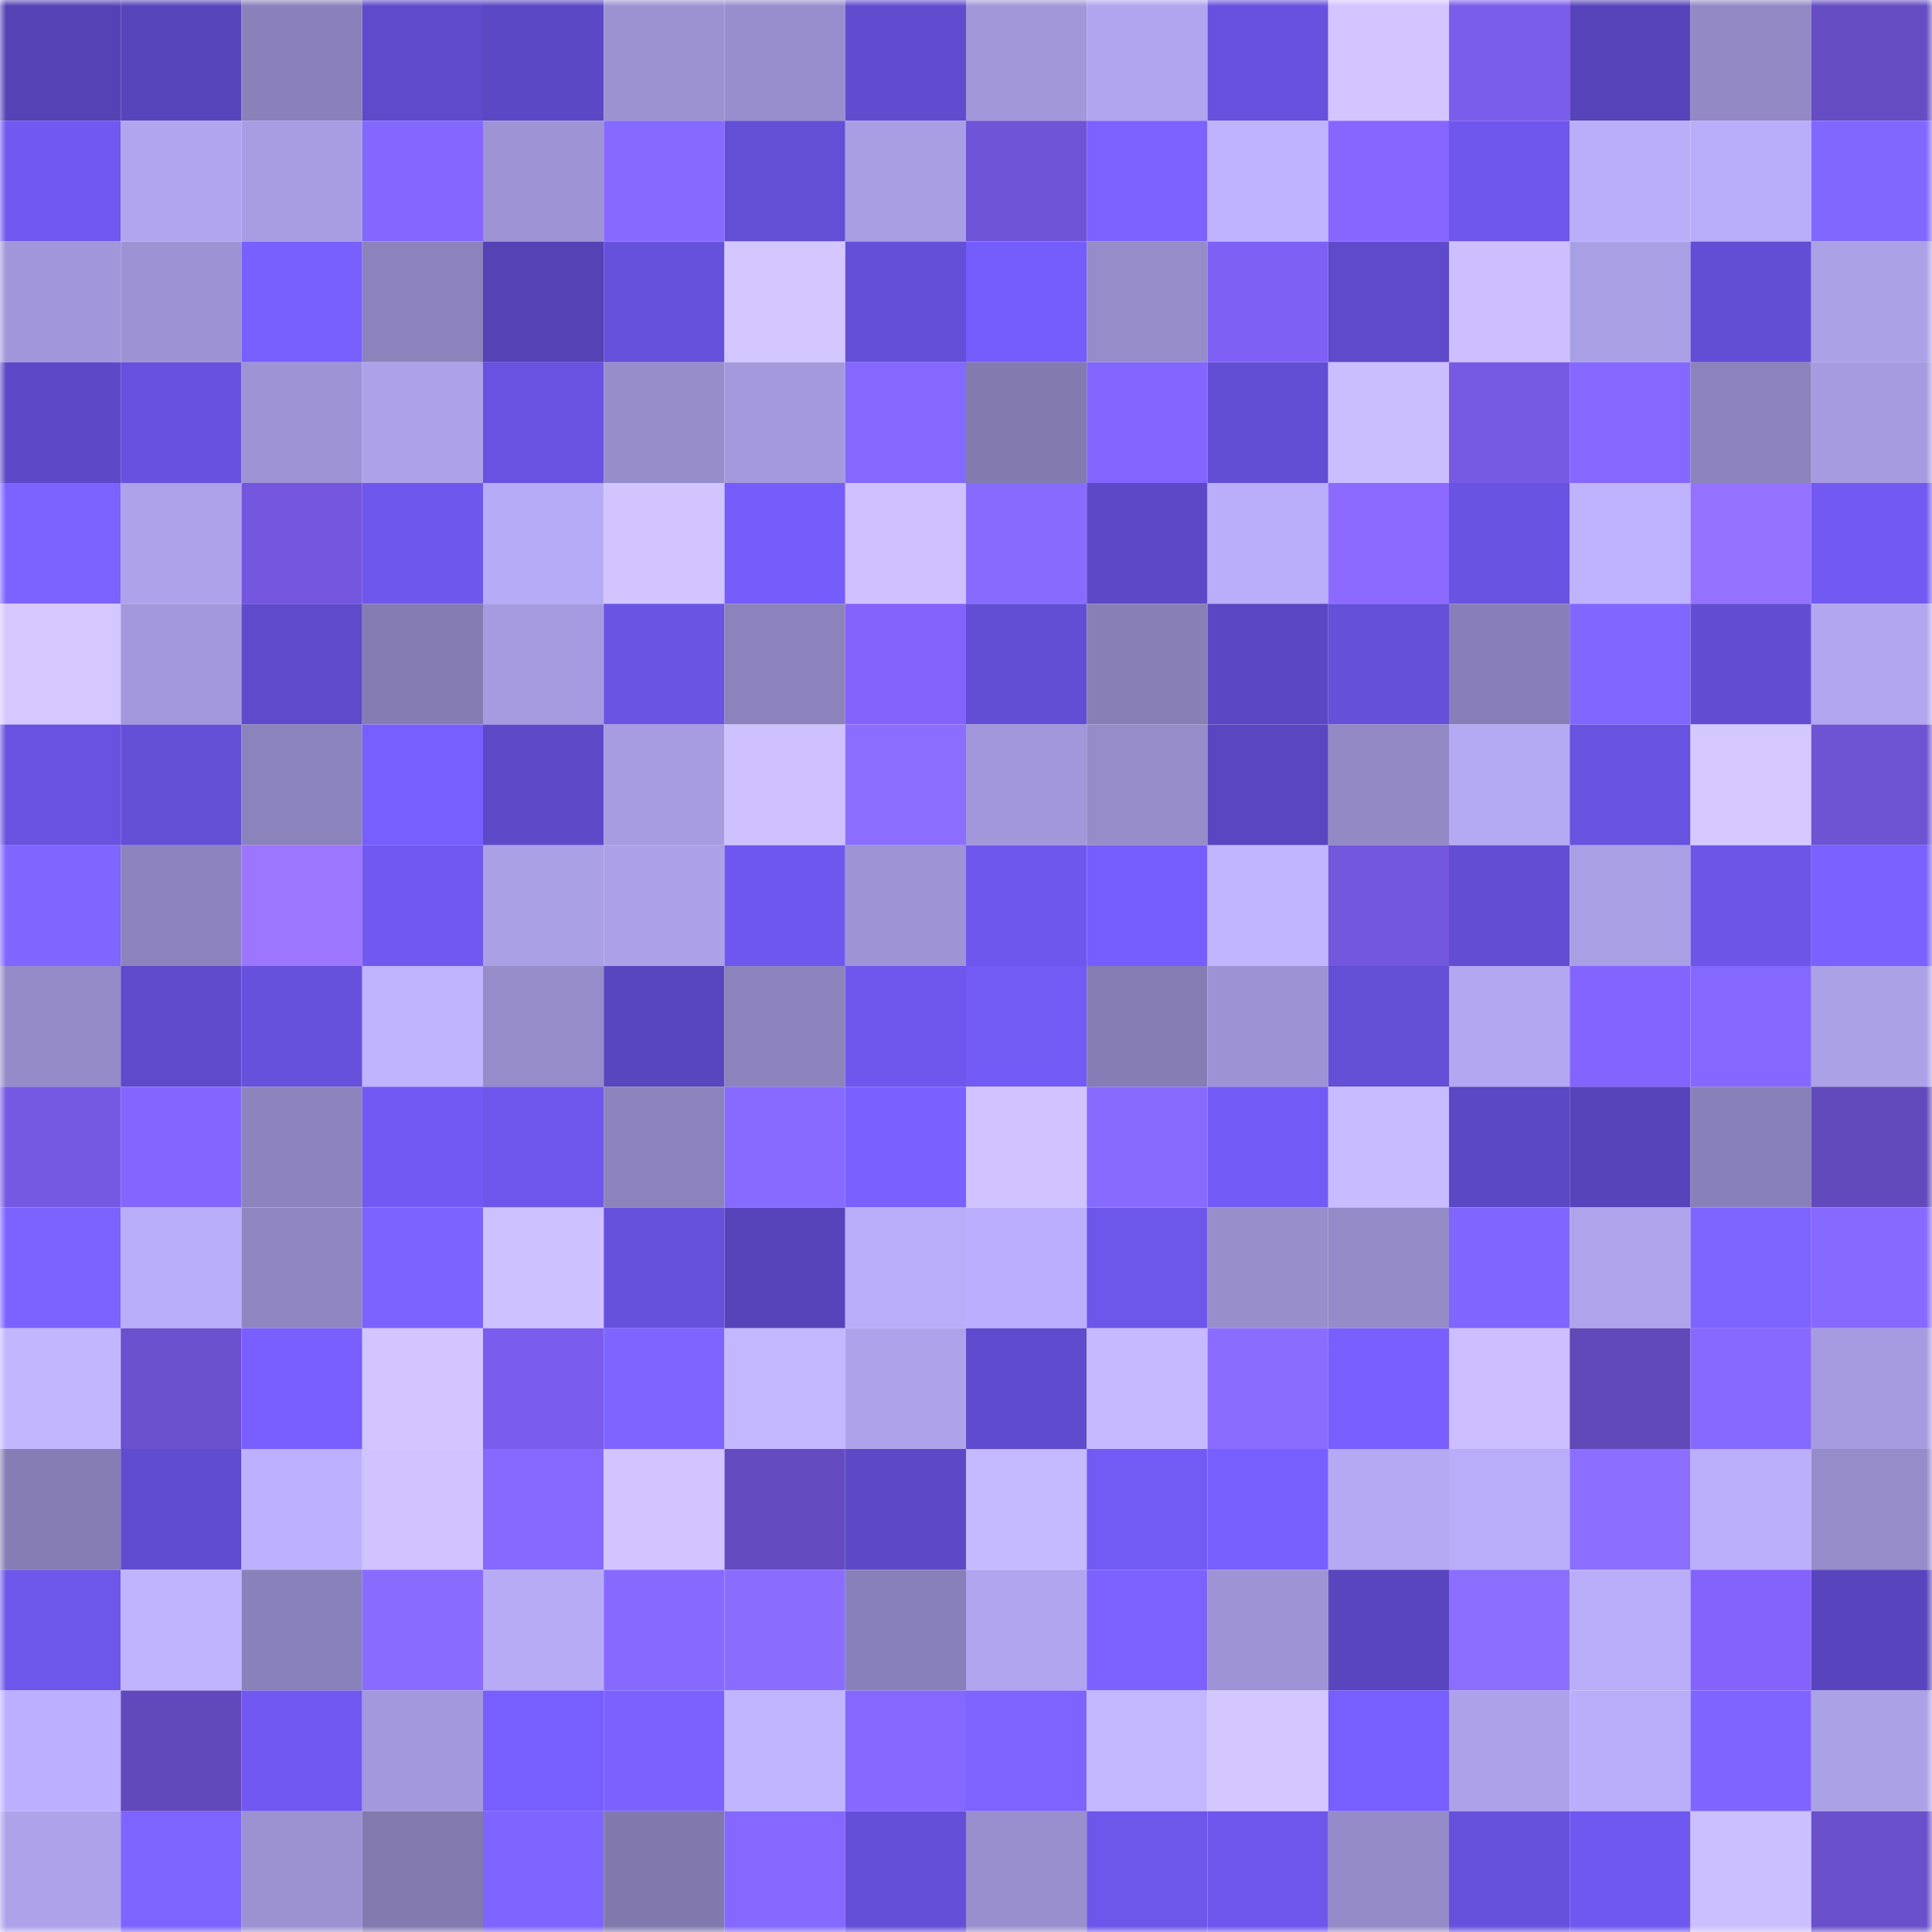 <svg viewBox="0 0 160 160" fill="none" role="img" xmlns="http://www.w3.org/2000/svg" width="240" height="240" name="linea%2C3tow3.linea.eth"><mask id="1695794027" mask-type="alpha" maskUnits="userSpaceOnUse" x="0" y="0" width="160" height="160"><rect width="160" height="160" fill="#FFFFFF"></rect></mask><g mask="url(#1695794027)"><rect x="0" y="0" width="10" height="10" fill="#5543b6"></rect><rect x="10" y="0" width="10" height="10" fill="#5745bc"></rect><rect x="20" y="0" width="10" height="10" fill="#8a81ba"></rect><rect x="30" y="0" width="10" height="10" fill="#5e4aca"></rect><rect x="40" y="0" width="10" height="10" fill="#5b48c5"></rect><rect x="50" y="0" width="10" height="10" fill="#9c92d2"></rect><rect x="60" y="0" width="10" height="10" fill="#988ecd"></rect><rect x="70" y="0" width="10" height="10" fill="#614cd0"></rect><rect x="80" y="0" width="10" height="10" fill="#a197d9"></rect><rect x="90" y="0" width="10" height="10" fill="#b0a5ee"></rect><rect x="100" y="0" width="10" height="10" fill="#6751de"></rect><rect x="110" y="0" width="10" height="10" fill="#d3c5ff"></rect><rect x="120" y="0" width="10" height="10" fill="#7b5dec"></rect><rect x="130" y="0" width="10" height="10" fill="#5744ba"></rect><rect x="140" y="0" width="10" height="10" fill="#9289c5"></rect><rect x="150" y="0" width="10" height="10" fill="#664dc4"></rect><rect x="0" y="10" width="10" height="10" fill="#7058f0"></rect><rect x="10" y="10" width="10" height="10" fill="#b0a5ee"></rect><rect x="20" y="10" width="10" height="10" fill="#a89de3"></rect><rect x="30" y="10" width="10" height="10" fill="#8367ff"></rect><rect x="40" y="10" width="10" height="10" fill="#9e94d5"></rect><rect x="50" y="10" width="10" height="10" fill="#866aff"></rect><rect x="60" y="10" width="10" height="10" fill="#634ed6"></rect><rect x="70" y="10" width="10" height="10" fill="#a99ee4"></rect><rect x="80" y="10" width="10" height="10" fill="#7054d7"></rect><rect x="90" y="10" width="10" height="10" fill="#7d62ff"></rect><rect x="100" y="10" width="10" height="10" fill="#bfb3ff"></rect><rect x="110" y="10" width="10" height="10" fill="#8765ff"></rect><rect x="120" y="10" width="10" height="10" fill="#6f57ee"></rect><rect x="130" y="10" width="10" height="10" fill="#baaefa"></rect><rect x="140" y="10" width="10" height="10" fill="#b8adf9"></rect><rect x="150" y="10" width="10" height="10" fill="#8267ff"></rect><rect x="0" y="20" width="10" height="10" fill="#a196d9"></rect><rect x="10" y="20" width="10" height="10" fill="#9d93d4"></rect><rect x="20" y="20" width="10" height="10" fill="#785fff"></rect><rect x="30" y="20" width="10" height="10" fill="#8c83bd"></rect><rect x="40" y="20" width="10" height="10" fill="#5543b6"></rect><rect x="50" y="20" width="10" height="10" fill="#6651dc"></rect><rect x="60" y="20" width="10" height="10" fill="#d4c6ff"></rect><rect x="70" y="20" width="10" height="10" fill="#644fd8"></rect><rect x="80" y="20" width="10" height="10" fill="#755cfc"></rect><rect x="90" y="20" width="10" height="10" fill="#958cc9"></rect><rect x="100" y="20" width="10" height="10" fill="#7f60f5"></rect><rect x="110" y="20" width="10" height="10" fill="#5e4aca"></rect><rect x="120" y="20" width="10" height="10" fill="#cdbfff"></rect><rect x="130" y="20" width="10" height="10" fill="#a99fe5"></rect><rect x="140" y="20" width="10" height="10" fill="#624ed4"></rect><rect x="150" y="20" width="10" height="10" fill="#aba1e7"></rect><rect x="0" y="30" width="10" height="10" fill="#5d49c8"></rect><rect x="10" y="30" width="10" height="10" fill="#6751de"></rect><rect x="20" y="30" width="10" height="10" fill="#9e94d5"></rect><rect x="30" y="30" width="10" height="10" fill="#ada2e9"></rect><rect x="40" y="30" width="10" height="10" fill="#6952e1"></rect><rect x="50" y="30" width="10" height="10" fill="#978dcb"></rect><rect x="60" y="30" width="10" height="10" fill="#a399dc"></rect><rect x="70" y="30" width="10" height="10" fill="#8468ff"></rect><rect x="80" y="30" width="10" height="10" fill="#837ab0"></rect><rect x="90" y="30" width="10" height="10" fill="#8266ff"></rect><rect x="100" y="30" width="10" height="10" fill="#624ed4"></rect><rect x="110" y="30" width="10" height="10" fill="#cbbeff"></rect><rect x="120" y="30" width="10" height="10" fill="#775ae4"></rect><rect x="130" y="30" width="10" height="10" fill="#8568ff"></rect><rect x="140" y="30" width="10" height="10" fill="#8c83bd"></rect><rect x="150" y="30" width="10" height="10" fill="#a69be0"></rect><rect x="0" y="40" width="10" height="10" fill="#7c62ff"></rect><rect x="10" y="40" width="10" height="10" fill="#aea2ea"></rect><rect x="20" y="40" width="10" height="10" fill="#7457de"></rect><rect x="30" y="40" width="10" height="10" fill="#6e57ed"></rect><rect x="40" y="40" width="10" height="10" fill="#b6abf6"></rect><rect x="50" y="40" width="10" height="10" fill="#d2c5ff"></rect><rect x="60" y="40" width="10" height="10" fill="#755cfb"></rect><rect x="70" y="40" width="10" height="10" fill="#cfc1ff"></rect><rect x="80" y="40" width="10" height="10" fill="#876bff"></rect><rect x="90" y="40" width="10" height="10" fill="#5d49c7"></rect><rect x="100" y="40" width="10" height="10" fill="#baaefb"></rect><rect x="110" y="40" width="10" height="10" fill="#8c6aff"></rect><rect x="120" y="40" width="10" height="10" fill="#6953e2"></rect><rect x="130" y="40" width="10" height="10" fill="#bfb3ff"></rect><rect x="140" y="40" width="10" height="10" fill="#9571ff"></rect><rect x="150" y="40" width="10" height="10" fill="#7159f2"></rect><rect x="0" y="50" width="10" height="10" fill="#d5c7ff"></rect><rect x="10" y="50" width="10" height="10" fill="#a398db"></rect><rect x="20" y="50" width="10" height="10" fill="#5e4acb"></rect><rect x="30" y="50" width="10" height="10" fill="#847cb3"></rect><rect x="40" y="50" width="10" height="10" fill="#a69be0"></rect><rect x="50" y="50" width="10" height="10" fill="#6a54e4"></rect><rect x="60" y="50" width="10" height="10" fill="#8c83bd"></rect><rect x="70" y="50" width="10" height="10" fill="#8463fd"></rect><rect x="80" y="50" width="10" height="10" fill="#624ed4"></rect><rect x="90" y="50" width="10" height="10" fill="#887fb7"></rect><rect x="100" y="50" width="10" height="10" fill="#5b47c3"></rect><rect x="110" y="50" width="10" height="10" fill="#6550da"></rect><rect x="120" y="50" width="10" height="10" fill="#887fb8"></rect><rect x="130" y="50" width="10" height="10" fill="#8166ff"></rect><rect x="140" y="50" width="10" height="10" fill="#624dd2"></rect><rect x="150" y="50" width="10" height="10" fill="#b1a6ef"></rect><rect x="0" y="60" width="10" height="10" fill="#6852df"></rect><rect x="10" y="60" width="10" height="10" fill="#644fd7"></rect><rect x="20" y="60" width="10" height="10" fill="#8b83bc"></rect><rect x="30" y="60" width="10" height="10" fill="#775eff"></rect><rect x="40" y="60" width="10" height="10" fill="#5e4ac9"></rect><rect x="50" y="60" width="10" height="10" fill="#a79ce1"></rect><rect x="60" y="60" width="10" height="10" fill="#cfc1ff"></rect><rect x="70" y="60" width="10" height="10" fill="#8b6eff"></rect><rect x="80" y="60" width="10" height="10" fill="#a197da"></rect><rect x="90" y="60" width="10" height="10" fill="#958cc9"></rect><rect x="100" y="60" width="10" height="10" fill="#5946c0"></rect><rect x="110" y="60" width="10" height="10" fill="#9289c5"></rect><rect x="120" y="60" width="10" height="10" fill="#b4a9f3"></rect><rect x="130" y="60" width="10" height="10" fill="#6852e0"></rect><rect x="140" y="60" width="10" height="10" fill="#d5c8ff"></rect><rect x="150" y="60" width="10" height="10" fill="#6e53d3"></rect><rect x="0" y="70" width="10" height="10" fill="#8065ff"></rect><rect x="10" y="70" width="10" height="10" fill="#8d84be"></rect><rect x="20" y="70" width="10" height="10" fill="#9c76ff"></rect><rect x="30" y="70" width="10" height="10" fill="#7058f0"></rect><rect x="40" y="70" width="10" height="10" fill="#aaa0e6"></rect><rect x="50" y="70" width="10" height="10" fill="#aca1e8"></rect><rect x="60" y="70" width="10" height="10" fill="#6e57ee"></rect><rect x="70" y="70" width="10" height="10" fill="#9e94d5"></rect><rect x="80" y="70" width="10" height="10" fill="#6e57ed"></rect><rect x="90" y="70" width="10" height="10" fill="#765dfd"></rect><rect x="100" y="70" width="10" height="10" fill="#c1b5ff"></rect><rect x="110" y="70" width="10" height="10" fill="#7357dc"></rect><rect x="120" y="70" width="10" height="10" fill="#624dd3"></rect><rect x="130" y="70" width="10" height="10" fill="#a99fe5"></rect><rect x="140" y="70" width="10" height="10" fill="#6c55e7"></rect><rect x="150" y="70" width="10" height="10" fill="#7b61ff"></rect><rect x="0" y="80" width="10" height="10" fill="#958bc9"></rect><rect x="10" y="80" width="10" height="10" fill="#5e4acb"></rect><rect x="20" y="80" width="10" height="10" fill="#6651dc"></rect><rect x="30" y="80" width="10" height="10" fill="#c0b3ff"></rect><rect x="40" y="80" width="10" height="10" fill="#958cc9"></rect><rect x="50" y="80" width="10" height="10" fill="#5846be"></rect><rect x="60" y="80" width="10" height="10" fill="#8c83bd"></rect><rect x="70" y="80" width="10" height="10" fill="#6f57ee"></rect><rect x="80" y="80" width="10" height="10" fill="#725af5"></rect><rect x="90" y="80" width="10" height="10" fill="#857db3"></rect><rect x="100" y="80" width="10" height="10" fill="#9d93d4"></rect><rect x="110" y="80" width="10" height="10" fill="#634ed6"></rect><rect x="120" y="80" width="10" height="10" fill="#b3a7f1"></rect><rect x="130" y="80" width="10" height="10" fill="#8464fe"></rect><rect x="140" y="80" width="10" height="10" fill="#8468ff"></rect><rect x="150" y="80" width="10" height="10" fill="#aba1e7"></rect><rect x="0" y="90" width="10" height="10" fill="#7659e3"></rect><rect x="10" y="90" width="10" height="10" fill="#8266ff"></rect><rect x="20" y="90" width="10" height="10" fill="#8d84be"></rect><rect x="30" y="90" width="10" height="10" fill="#7259f4"></rect><rect x="40" y="90" width="10" height="10" fill="#6e56ec"></rect><rect x="50" y="90" width="10" height="10" fill="#8c83bd"></rect><rect x="60" y="90" width="10" height="10" fill="#876aff"></rect><rect x="70" y="90" width="10" height="10" fill="#7a60ff"></rect><rect x="80" y="90" width="10" height="10" fill="#d0c3ff"></rect><rect x="90" y="90" width="10" height="10" fill="#876bff"></rect><rect x="100" y="90" width="10" height="10" fill="#725af6"></rect><rect x="110" y="90" width="10" height="10" fill="#c8bbff"></rect><rect x="120" y="90" width="10" height="10" fill="#5b48c4"></rect><rect x="130" y="90" width="10" height="10" fill="#5744ba"></rect><rect x="140" y="90" width="10" height="10" fill="#8880b8"></rect><rect x="150" y="90" width="10" height="10" fill="#624abc"></rect><rect x="0" y="100" width="10" height="10" fill="#7c62ff"></rect><rect x="10" y="100" width="10" height="10" fill="#b8adf9"></rect><rect x="20" y="100" width="10" height="10" fill="#9086c2"></rect><rect x="30" y="100" width="10" height="10" fill="#7c62ff"></rect><rect x="40" y="100" width="10" height="10" fill="#cec1ff"></rect><rect x="50" y="100" width="10" height="10" fill="#6651dc"></rect><rect x="60" y="100" width="10" height="10" fill="#5744bb"></rect><rect x="70" y="100" width="10" height="10" fill="#b9adfa"></rect><rect x="80" y="100" width="10" height="10" fill="#bbaffd"></rect><rect x="90" y="100" width="10" height="10" fill="#6d56ea"></rect><rect x="100" y="100" width="10" height="10" fill="#988ecc"></rect><rect x="110" y="100" width="10" height="10" fill="#958bc8"></rect><rect x="120" y="100" width="10" height="10" fill="#8165ff"></rect><rect x="130" y="100" width="10" height="10" fill="#afa4ec"></rect><rect x="140" y="100" width="10" height="10" fill="#7d63ff"></rect><rect x="150" y="100" width="10" height="10" fill="#8669ff"></rect><rect x="0" y="110" width="10" height="10" fill="#c2b6ff"></rect><rect x="10" y="110" width="10" height="10" fill="#6b51ce"></rect><rect x="20" y="110" width="10" height="10" fill="#795fff"></rect><rect x="30" y="110" width="10" height="10" fill="#d3c5ff"></rect><rect x="40" y="110" width="10" height="10" fill="#7b5ded"></rect><rect x="50" y="110" width="10" height="10" fill="#7f64ff"></rect><rect x="60" y="110" width="10" height="10" fill="#c3b7ff"></rect><rect x="70" y="110" width="10" height="10" fill="#aea3eb"></rect><rect x="80" y="110" width="10" height="10" fill="#5f4bcd"></rect><rect x="90" y="110" width="10" height="10" fill="#c6b9ff"></rect><rect x="100" y="110" width="10" height="10" fill="#8a6dff"></rect><rect x="110" y="110" width="10" height="10" fill="#795fff"></rect><rect x="120" y="110" width="10" height="10" fill="#cdbfff"></rect><rect x="130" y="110" width="10" height="10" fill="#6049b9"></rect><rect x="140" y="110" width="10" height="10" fill="#8569ff"></rect><rect x="150" y="110" width="10" height="10" fill="#a69be0"></rect><rect x="0" y="120" width="10" height="10" fill="#867db4"></rect><rect x="10" y="120" width="10" height="10" fill="#604ccf"></rect><rect x="20" y="120" width="10" height="10" fill="#bdb1ff"></rect><rect x="30" y="120" width="10" height="10" fill="#d0c3ff"></rect><rect x="40" y="120" width="10" height="10" fill="#8569ff"></rect><rect x="50" y="120" width="10" height="10" fill="#d2c5ff"></rect><rect x="60" y="120" width="10" height="10" fill="#644bbf"></rect><rect x="70" y="120" width="10" height="10" fill="#5d49c8"></rect><rect x="80" y="120" width="10" height="10" fill="#c5b9ff"></rect><rect x="90" y="120" width="10" height="10" fill="#725af5"></rect><rect x="100" y="120" width="10" height="10" fill="#785fff"></rect><rect x="110" y="120" width="10" height="10" fill="#b5a9f4"></rect><rect x="120" y="120" width="10" height="10" fill="#b9adfa"></rect><rect x="130" y="120" width="10" height="10" fill="#8c6eff"></rect><rect x="140" y="120" width="10" height="10" fill="#bbaffc"></rect><rect x="150" y="120" width="10" height="10" fill="#968cca"></rect><rect x="0" y="130" width="10" height="10" fill="#6d56ea"></rect><rect x="10" y="130" width="10" height="10" fill="#c0b4ff"></rect><rect x="20" y="130" width="10" height="10" fill="#8981b9"></rect><rect x="30" y="130" width="10" height="10" fill="#896cff"></rect><rect x="40" y="130" width="10" height="10" fill="#b7abf6"></rect><rect x="50" y="130" width="10" height="10" fill="#866aff"></rect><rect x="60" y="130" width="10" height="10" fill="#8a6dff"></rect><rect x="70" y="130" width="10" height="10" fill="#8880b8"></rect><rect x="80" y="130" width="10" height="10" fill="#b0a5ee"></rect><rect x="90" y="130" width="10" height="10" fill="#7d62ff"></rect><rect x="100" y="130" width="10" height="10" fill="#9e94d5"></rect><rect x="110" y="130" width="10" height="10" fill="#5946bf"></rect><rect x="120" y="130" width="10" height="10" fill="#8c6eff"></rect><rect x="130" y="130" width="10" height="10" fill="#baaefa"></rect><rect x="140" y="130" width="10" height="10" fill="#8363fc"></rect><rect x="150" y="130" width="10" height="10" fill="#5845bd"></rect><rect x="0" y="140" width="10" height="10" fill="#bcb0fe"></rect><rect x="10" y="140" width="10" height="10" fill="#6149bb"></rect><rect x="20" y="140" width="10" height="10" fill="#7058f0"></rect><rect x="30" y="140" width="10" height="10" fill="#a298db"></rect><rect x="40" y="140" width="10" height="10" fill="#775eff"></rect><rect x="50" y="140" width="10" height="10" fill="#7c61ff"></rect><rect x="60" y="140" width="10" height="10" fill="#c1b5ff"></rect><rect x="70" y="140" width="10" height="10" fill="#8468ff"></rect><rect x="80" y="140" width="10" height="10" fill="#7e63ff"></rect><rect x="90" y="140" width="10" height="10" fill="#c3b7ff"></rect><rect x="100" y="140" width="10" height="10" fill="#d4c7ff"></rect><rect x="110" y="140" width="10" height="10" fill="#775eff"></rect><rect x="120" y="140" width="10" height="10" fill="#ada2e9"></rect><rect x="130" y="140" width="10" height="10" fill="#baaefa"></rect><rect x="140" y="140" width="10" height="10" fill="#7f64ff"></rect><rect x="150" y="140" width="10" height="10" fill="#aba1e7"></rect><rect x="0" y="150" width="10" height="10" fill="#aea3eb"></rect><rect x="10" y="150" width="10" height="10" fill="#7e64ff"></rect><rect x="20" y="150" width="10" height="10" fill="#9c92d2"></rect><rect x="30" y="150" width="10" height="10" fill="#8279af"></rect><rect x="40" y="150" width="10" height="10" fill="#7f64ff"></rect><rect x="50" y="150" width="10" height="10" fill="#8179ae"></rect><rect x="60" y="150" width="10" height="10" fill="#8468ff"></rect><rect x="70" y="150" width="10" height="10" fill="#644fd8"></rect><rect x="80" y="150" width="10" height="10" fill="#998fce"></rect><rect x="90" y="150" width="10" height="10" fill="#6d56ea"></rect><rect x="100" y="150" width="10" height="10" fill="#6f57ee"></rect><rect x="110" y="150" width="10" height="10" fill="#958bc8"></rect><rect x="120" y="150" width="10" height="10" fill="#6651dc"></rect><rect x="130" y="150" width="10" height="10" fill="#6f58ef"></rect><rect x="140" y="150" width="10" height="10" fill="#ccbfff"></rect><rect x="150" y="150" width="10" height="10" fill="#6a50cb"></rect></g></svg>
